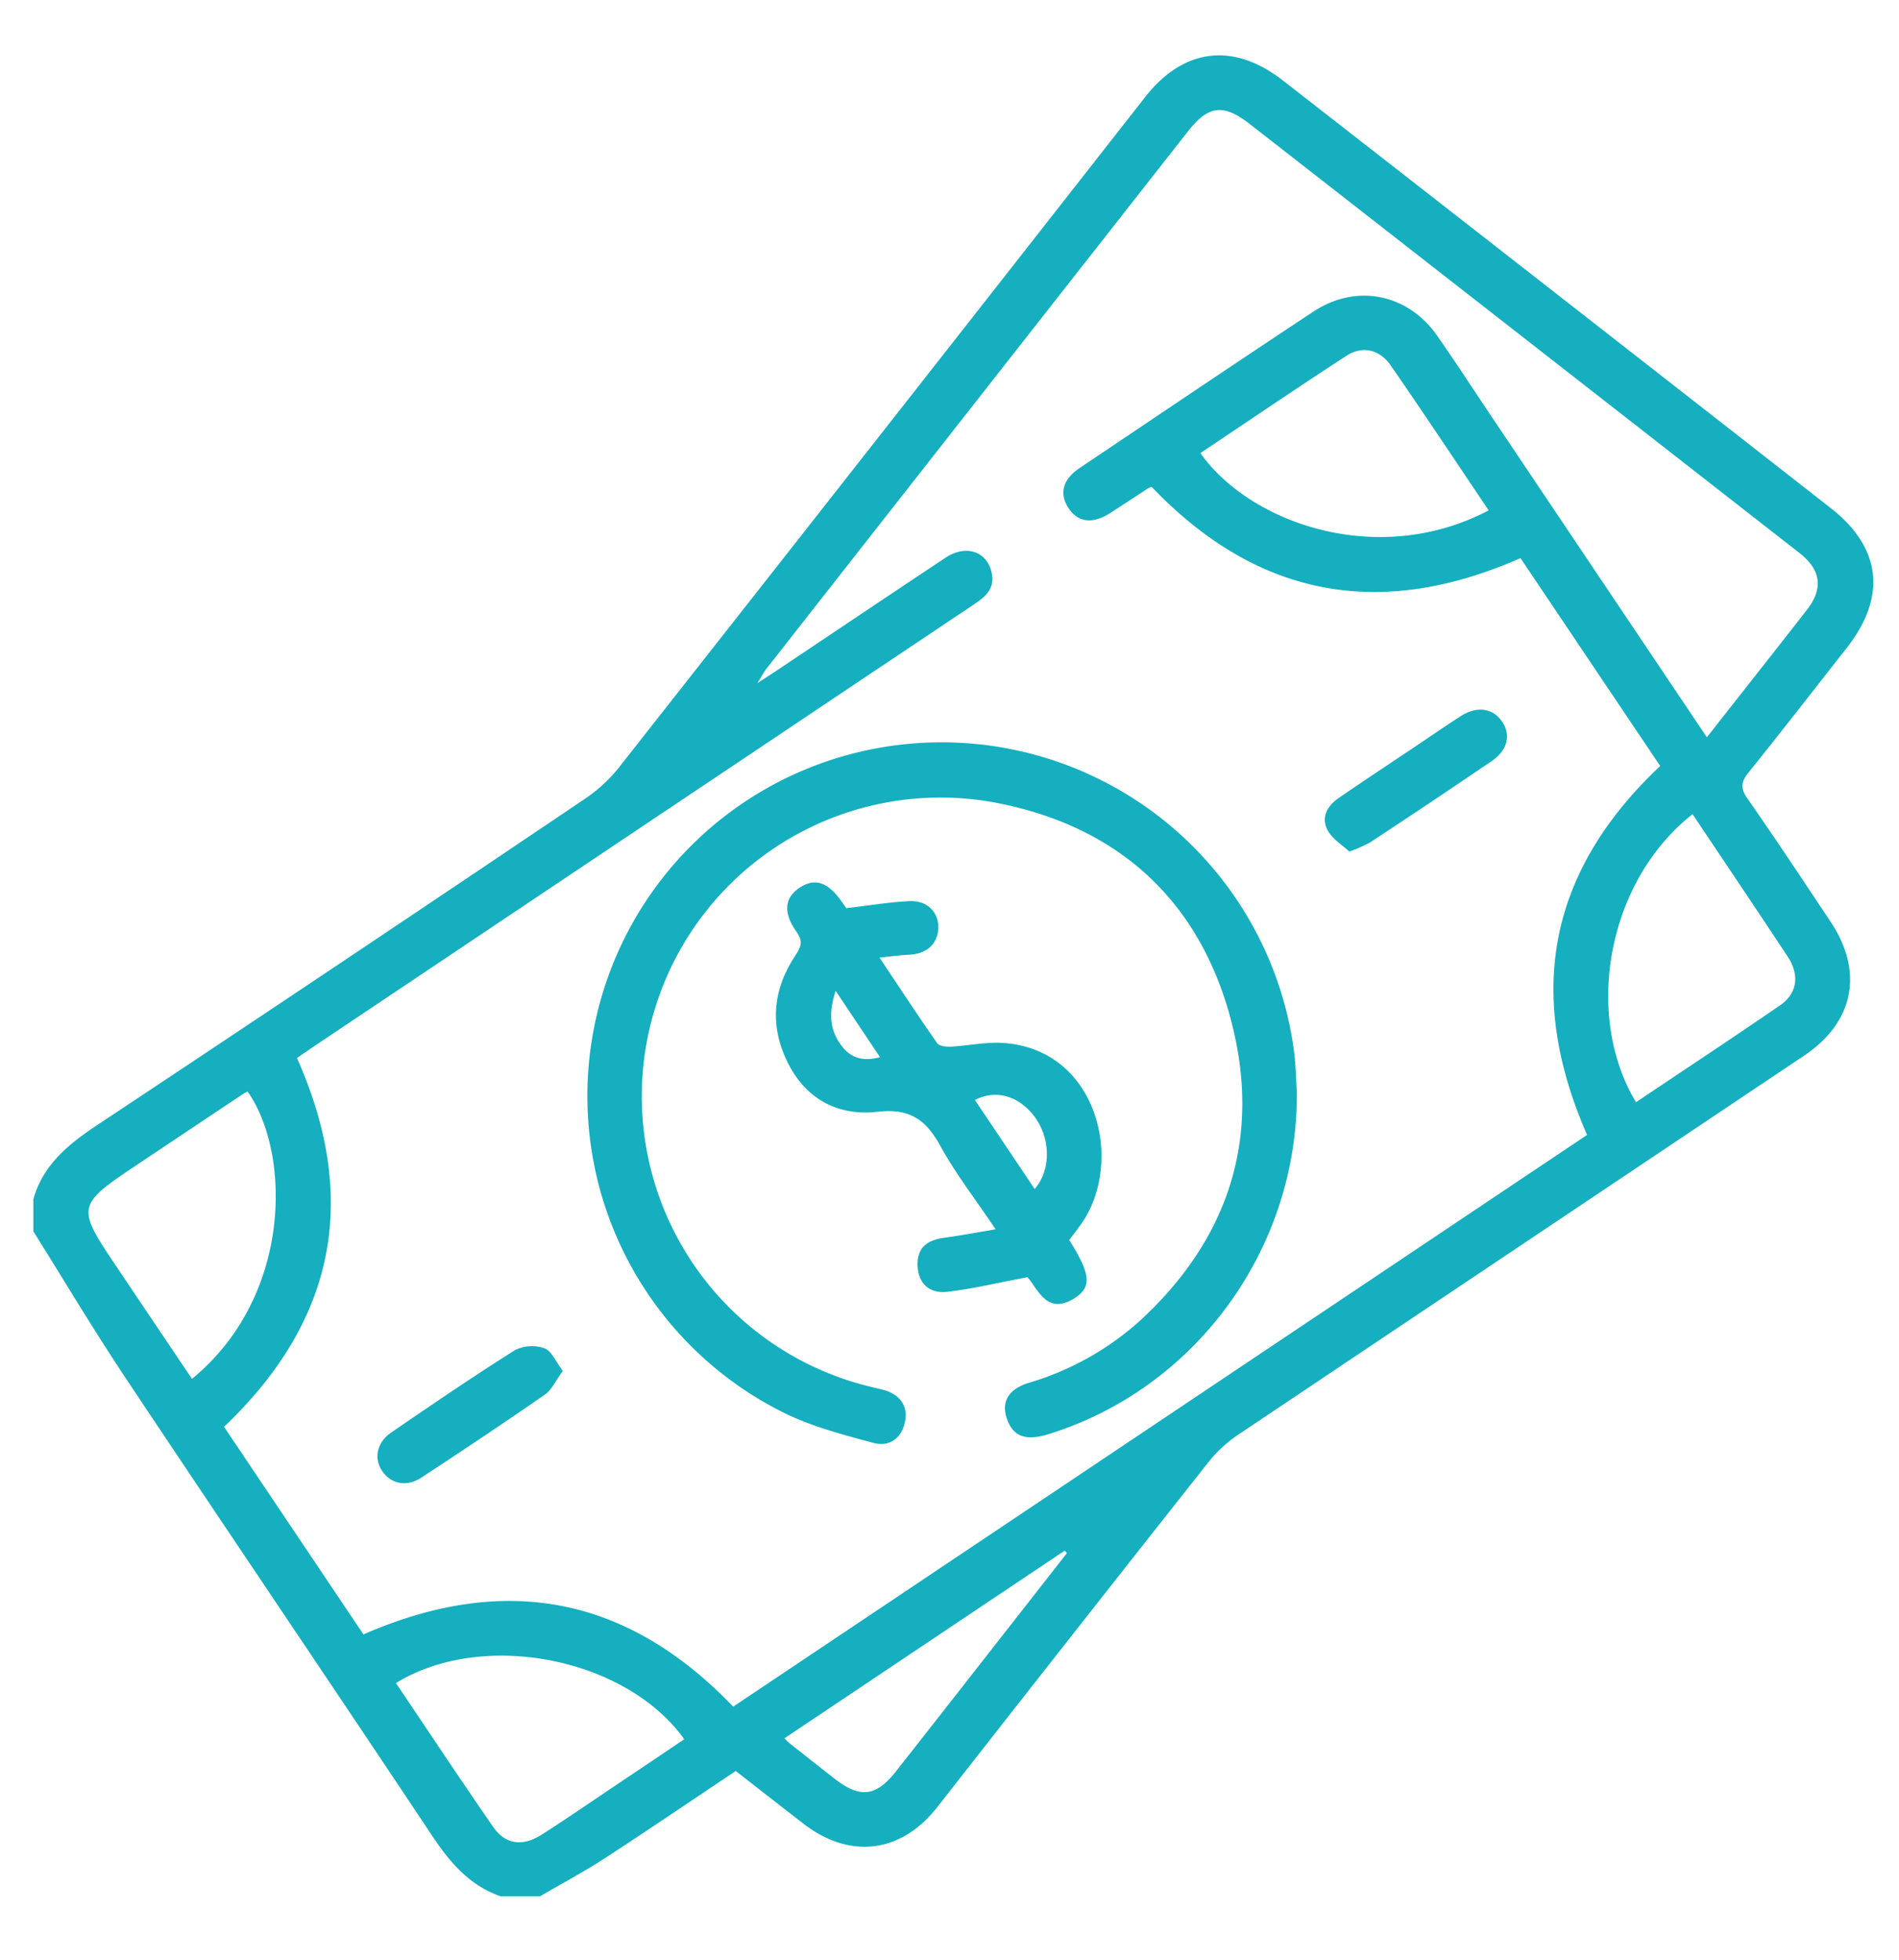 <svg id="Layer_1" data-name="Layer 1" xmlns="http://www.w3.org/2000/svg" viewBox="0 0 395.609 408.345"><defs><style>.cls-1{fill:#15afbf;}</style></defs><path class="cls-1" d="M6.952,249.761c2.089-7.292,7.466-11.542,13.518-15.557q50.785-33.685,101.31-67.762A31.417,31.417,0,0,0,128.87,159.952Q183.803,90.134,238.581,20.194c7.999-10.191,18.38-11.457,28.686-3.427q57.095,44.484,114.115,89.063c10.611,8.296,11.691,18.525,3.29,29.2-6.786,8.623-13.498,17.306-20.384,25.849-1.585,1.966-1.754,3.304-.249,5.463,5.915,8.484,11.632,17.107,17.358,25.721,6.897,10.377,4.823,20.874-5.51,27.794q-58.864,39.421-117.727,78.843a27.896,27.896,0,0,0-6.294,5.713q-28.408,35.957-56.639,72.054c-7.548,9.596-18.235,10.855-27.881,3.385-4.631-3.586-9.246-7.194-14.078-10.954-9.113,6.09-18.154,12.249-27.325,18.209-4.347,2.825-8.942,5.267-13.425,7.883h-8.236c-6.572-2.271-10.644-7.168-14.386-12.789-21.169-31.806-42.6-63.438-63.779-95.238-6.648-9.982-12.792-20.3-19.167-30.465ZM355.583,153.579c7.137-9.085,14.001-17.781,20.816-26.515,3.494-4.478,2.972-8.366-1.553-11.898Q317.633,70.507,260.404,25.869c-5.535-4.317-8.661-3.944-12.915,1.477q-43.88,55.921-87.746,111.854c-.539.688-.947,1.479-1.967,3.095,1.977-1.283,3.021-1.942,4.048-2.629,11.707-7.829,23.392-15.692,35.126-23.48,4.397-2.918,8.959-1.245,9.701,3.514.545,3.495-2.032,5.045-4.457,6.668Q134.155,171.907,66.13,217.469c-1.522,1.019-3.027,2.065-4.268,2.913,13.152,29.538,7.83,54.904-15.188,76.826q14.603,21.744,29.044,43.245c29.41-12.847,54.927-8.007,77.027,15.044q89.068-59.63,177.888-119.095c-13.01-29.644-7.896-55.07,15.229-76.845q-14.725-21.907-29.108-43.303c-29.468,13.001-54.954,8.026-76.806-14.812a2.115,2.115,0,0,0-.526.119c-2.716,1.765-5.415,3.555-8.141,5.302-3.707,2.376-6.763,1.972-8.746-1.118-1.893-2.949-1.128-5.897,2.32-8.214,16.243-10.913,32.464-21.859,48.792-32.643,8.885-5.868,19.611-3.712,25.712,4.991,3.719,5.306,7.242,10.75,10.855,16.13C325.218,108.357,340.223,130.704,355.583,153.579Zm-2.981,16.017c-17.807,13.977-22.724,41.796-11.787,60.001,10.015-6.717,20.067-13.359,30.001-20.174,3.598-2.468,4.147-6.296,1.607-10.151C365.927,189.414,359.316,179.631,352.602,169.596Zm-42.473-63.284c-6.866-10.19-13.534-20.263-20.411-30.191-2.328-3.36-5.92-4.151-9.226-2.005-10.219,6.634-20.293,13.49-30.429,20.263C260.515,109.102,287.132,118.389,310.129,106.312ZM82.488,350.586c6.738,9.999,13.386,20.05,20.247,29.954,2.568,3.707,6.125,4.167,10.145,1.597,5.236-3.348,10.354-6.881,15.518-10.343q7.078-4.745,14.149-9.51C130.346,345.235,100.508,339.464,82.488,350.586ZM39.996,287.212c20.888-17.097,20.679-46.934,11.577-59.862-.32.179-.657.338-.964.543q-11.656,7.774-23.304,15.562c-11.008,7.402-11.17,8.271-3.773,19.289Q31.743,274.975,39.996,287.212Zm182.266,36.306-.461-.516q-29.15,19.516-58.391,39.092c.563.56.724.755.917.907,3.227,2.543,6.444,5.1,9.692,7.616,5.197,4.024,8.53,3.583,12.656-1.665q8.197-10.426,16.368-20.872Q212.658,335.803,222.261,323.518Z"/><path class="cls-1" d="M270.167,227.587c.179,32.62-21.094,61.658-51.777,71.164-4.669,1.446-7.307.491-8.59-3.111-1.264-3.548.194-6.238,4.45-7.571a60.122,60.122,0,0,0,23.011-12.763c18.682-17.059,25.589-38.243,19.245-62.589-6.428-24.668-22.976-40.187-48.066-45.316A62.231,62.231,0,0,0,181.126,288.806c.966.239,1.939.447,2.9.705,3.333.894,5.051,3.244,4.58,6.242-.551,3.511-3.047,5.759-6.633,4.803-6.334-1.689-12.815-3.394-18.657-6.266a73.652,73.652,0,0,1,18.304-138.225,74.059,74.059,0,0,1,87.922,62.677C269.969,221.821,269.99,224.958,270.167,227.587Z"/><path class="cls-1" d="M222.745,258.297c4.376,6.914,4.761,9.698,1.322,11.975-5.992,3.968-7.86-1.858-10.031-4.242-6.02,1.14-11.3,2.43-16.657,3.055-3.846.448-6.052-1.823-6.219-5.311-.173-3.617,1.633-5.438,5.623-5.964,3.286-.433,6.546-1.071,10.629-1.754-4.218-6.269-8.347-11.563-11.525-17.376-2.996-5.48-6.433-7.875-13.057-7.099-7.975.934-14.705-2.421-18.56-9.915-3.986-7.75-3.381-15.408,1.417-22.636,1.142-1.721,1.7-2.881.291-4.858-2.945-4.132-2.548-7.216.702-9.333,3.1-2.02,5.829-1.088,8.646,2.949.424.608.861,1.206.993,1.391,4.624-.543,8.878-1.269,13.156-1.476,3.71-.179,6.12,2.359,6,5.636-.123,3.348-2.471,5.394-6.183,5.535-1.823.07-3.638.35-6.065.597,4.213,6.314,8.016,12.128,11.998,17.817.437.625,1.909.784,2.879.733,3.59-.189,7.197-.998,10.75-.783,19.804,1.198,25.49,24.747,16.411,37.681C224.478,256.037,223.63,257.113,222.745,258.297Zm-7.197-10.626c3.541-4.09,3.341-10.877-.286-15.414-3.256-4.073-7.924-5.337-12.167-3.131C207.243,235.304,211.377,241.46,215.548,247.671ZM174.089,206.399c-1.599,4.805-1.163,8.327,1.287,11.522,1.932,2.519,4.509,3.224,7.955,2.295Z"/><path class="cls-1" d="M117.245,285.562c-1.461,1.986-2.275,3.925-3.732,4.936-8.469,5.879-17.061,11.584-25.673,17.252-3.098,2.039-6.335,1.409-8.202-1.301-1.807-2.624-1.157-6.001,1.881-8.077,8.514-5.818,17.031-11.641,25.753-17.134a7.964,7.964,0,0,1,6.163-.384C114.913,281.391,115.772,283.631,117.245,285.562Z"/><path class="cls-1" d="M281.097,177.379c-1.431-1.347-3.51-2.587-4.51-4.416-1.454-2.659-.094-5.1,2.283-6.734,5.223-3.59,10.518-7.077,15.783-10.606,3.2-2.145,6.371-4.336,9.608-6.424,3.35-2.162,6.64-1.734,8.585,1.001,1.98,2.784,1.278,6.042-2.065,8.316q-12.638,8.597-25.409,16.999A31.732,31.732,0,0,1,281.097,177.379Z"/></svg>